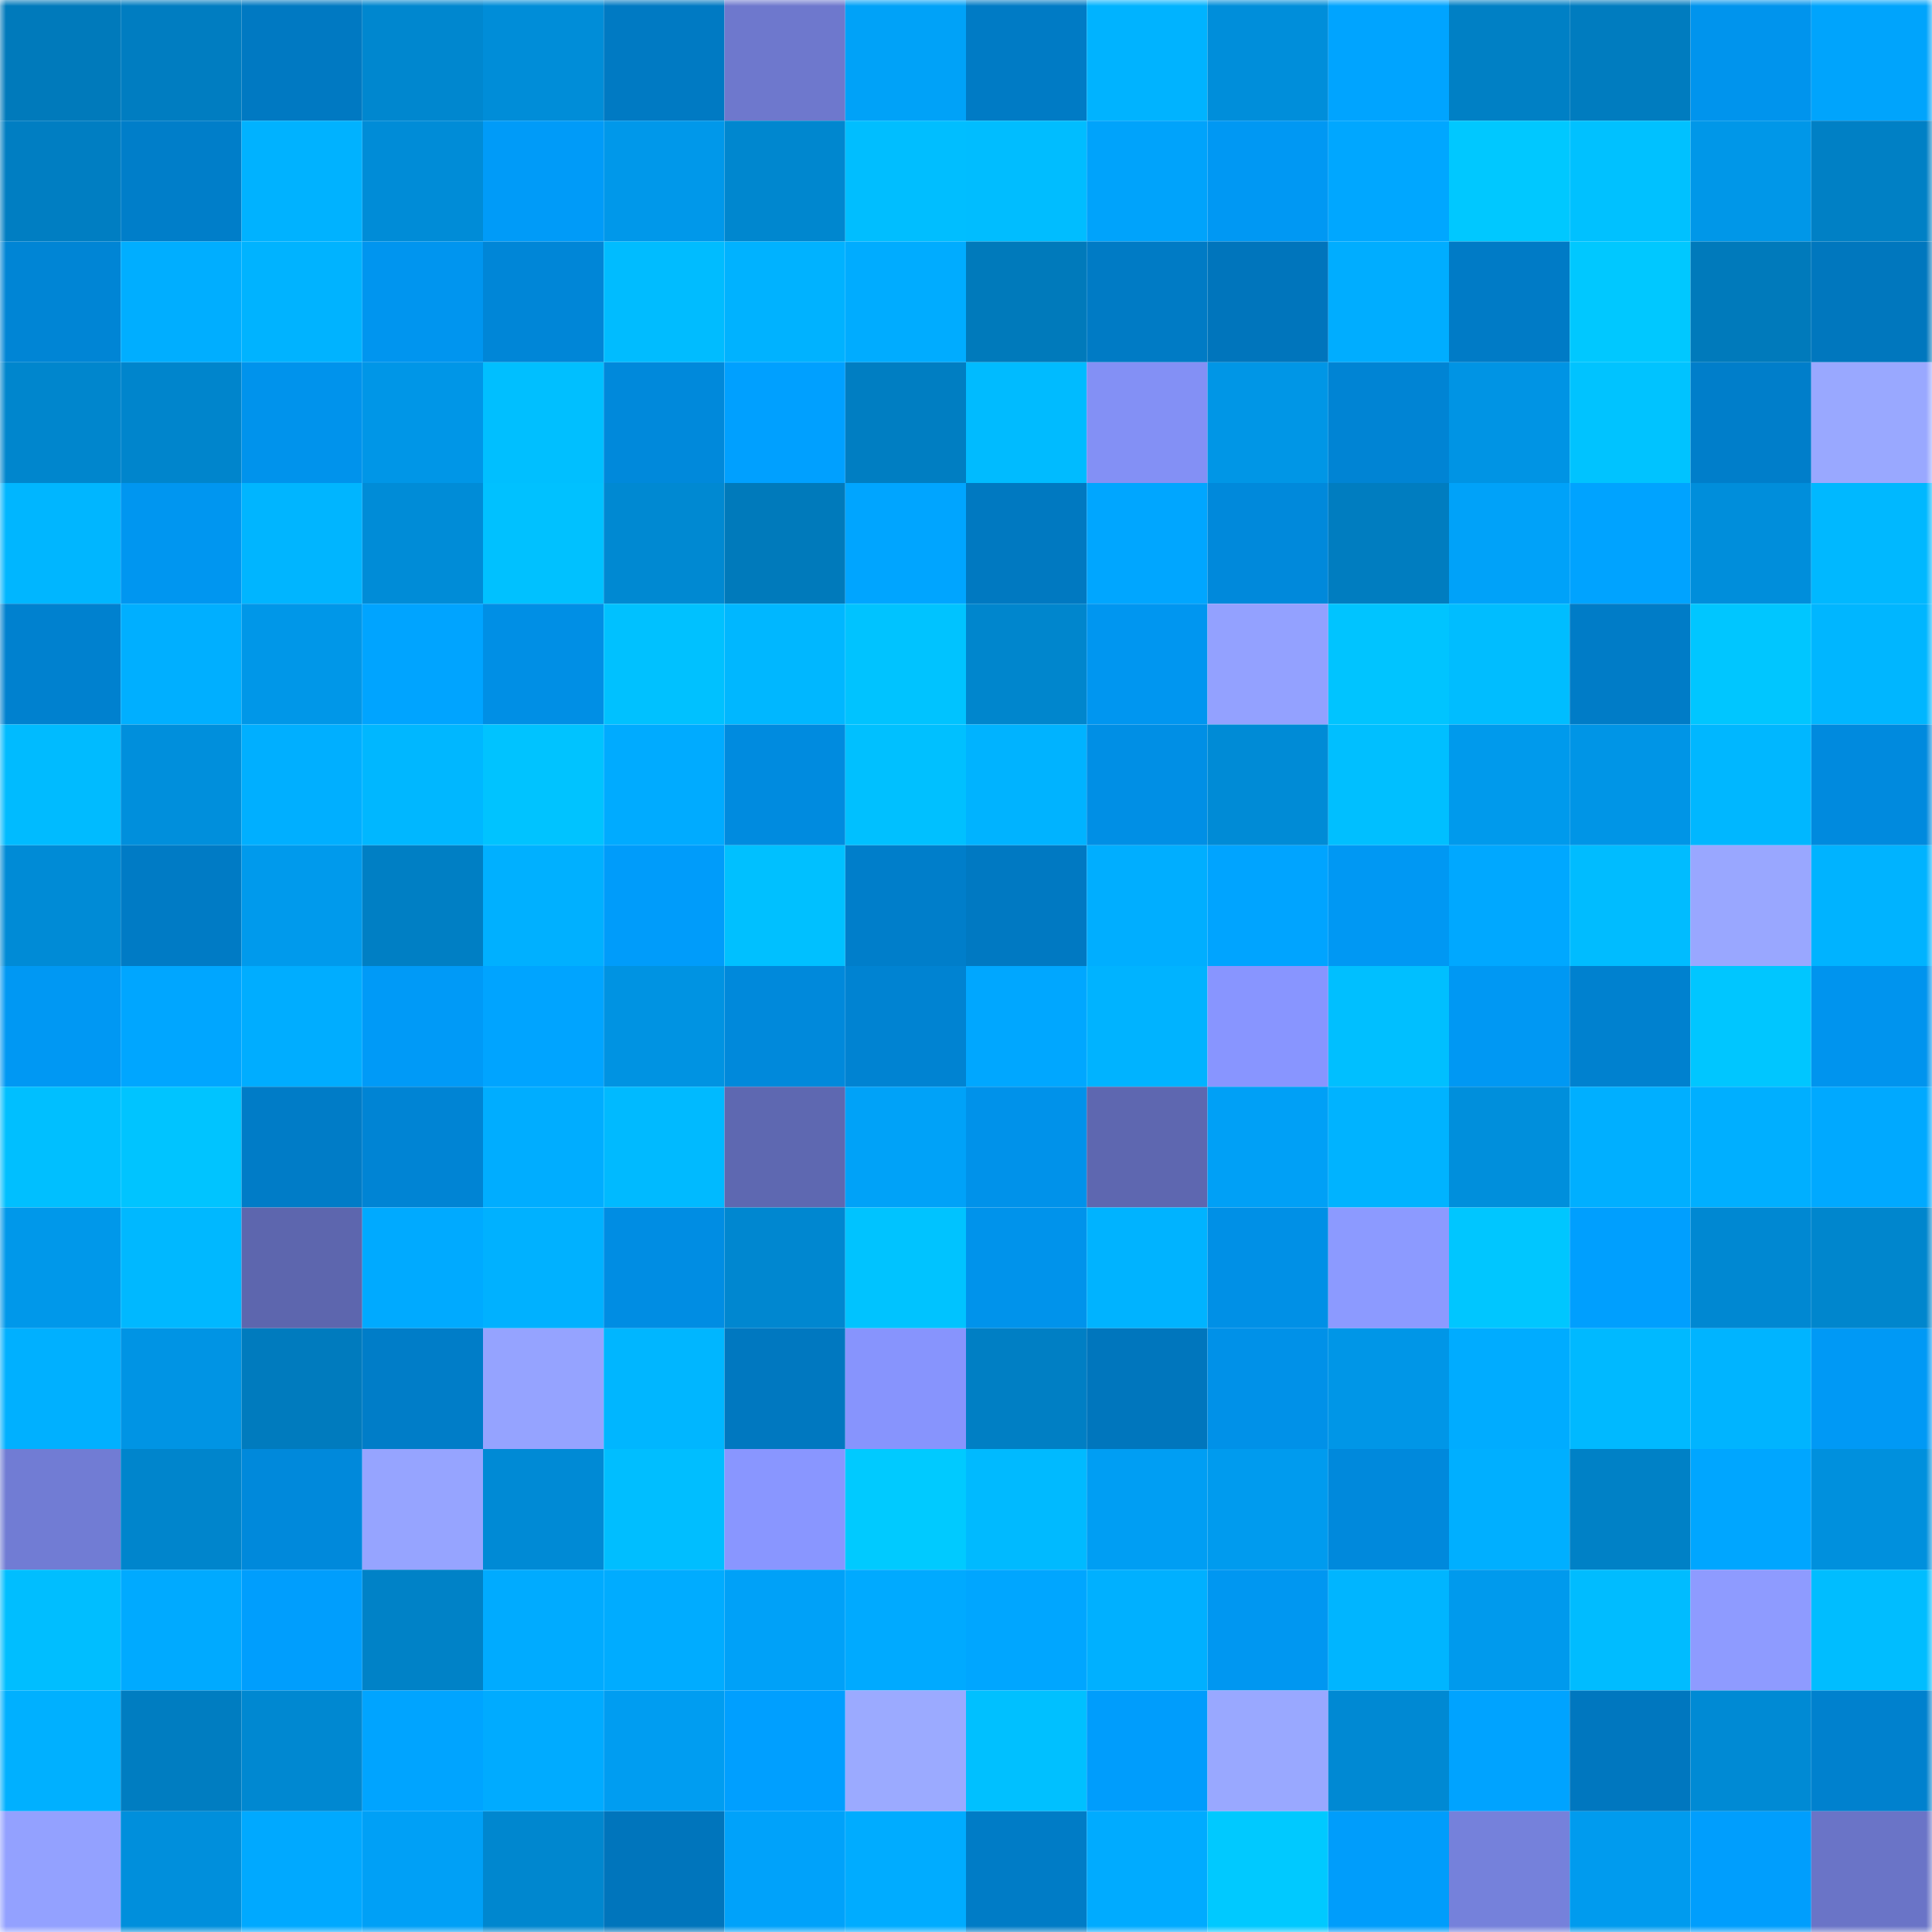 <svg viewBox="0 0 160 160" fill="none" role="img" xmlns="http://www.w3.org/2000/svg" width="240" height="240" name="ens%2Cthiru.eth"><mask id="1910923039" mask-type="alpha" maskUnits="userSpaceOnUse" x="0" y="0" width="160" height="160"><rect width="160" height="160" fill="#FFFFFF"></rect></mask><g mask="url(#1910923039)"><rect x="0" y="0" width="10" height="10" fill="#007abb"></rect><rect x="10" y="0" width="10" height="10" fill="#007dc1"></rect><rect x="20" y="0" width="10" height="10" fill="#0079c2"></rect><rect x="30" y="0" width="10" height="10" fill="#0087cf"></rect><rect x="40" y="0" width="10" height="10" fill="#008dd8"></rect><rect x="50" y="0" width="10" height="10" fill="#007ac3"></rect><rect x="60" y="0" width="10" height="10" fill="#6e78cd"></rect><rect x="70" y="0" width="10" height="10" fill="#00a2f8"></rect><rect x="80" y="0" width="10" height="10" fill="#007bc5"></rect><rect x="90" y="0" width="10" height="10" fill="#00b3ff"></rect><rect x="100" y="0" width="10" height="10" fill="#008eda"></rect><rect x="110" y="0" width="10" height="10" fill="#00a4ff"></rect><rect x="120" y="0" width="10" height="10" fill="#0080c5"></rect><rect x="130" y="0" width="10" height="10" fill="#007cbf"></rect><rect x="140" y="0" width="10" height="10" fill="#0094ed"></rect><rect x="150" y="0" width="10" height="10" fill="#00a4fc"></rect><rect x="0" y="10" width="10" height="10" fill="#007ec2"></rect><rect x="10" y="10" width="10" height="10" fill="#007ec9"></rect><rect x="20" y="10" width="10" height="10" fill="#00b2ff"></rect><rect x="30" y="10" width="10" height="10" fill="#008cd7"></rect><rect x="40" y="10" width="10" height="10" fill="#009bf8"></rect><rect x="50" y="10" width="10" height="10" fill="#0098ea"></rect><rect x="60" y="10" width="10" height="10" fill="#0087cf"></rect><rect x="70" y="10" width="10" height="10" fill="#00beff"></rect><rect x="80" y="10" width="10" height="10" fill="#00bdff"></rect><rect x="90" y="10" width="10" height="10" fill="#00a3fb"></rect><rect x="100" y="10" width="10" height="10" fill="#0098f3"></rect><rect x="110" y="10" width="10" height="10" fill="#00a7ff"></rect><rect x="120" y="10" width="10" height="10" fill="#00c8ff"></rect><rect x="130" y="10" width="10" height="10" fill="#00c1ff"></rect><rect x="140" y="10" width="10" height="10" fill="#0097e8"></rect><rect x="150" y="10" width="10" height="10" fill="#0080c5"></rect><rect x="0" y="20" width="10" height="10" fill="#0085d5"></rect><rect x="10" y="20" width="10" height="10" fill="#00aeff"></rect><rect x="20" y="20" width="10" height="10" fill="#00b3ff"></rect><rect x="30" y="20" width="10" height="10" fill="#0095ef"></rect><rect x="40" y="20" width="10" height="10" fill="#0086d7"></rect><rect x="50" y="20" width="10" height="10" fill="#00bcff"></rect><rect x="60" y="20" width="10" height="10" fill="#00b2ff"></rect><rect x="70" y="20" width="10" height="10" fill="#00acff"></rect><rect x="80" y="20" width="10" height="10" fill="#007abb"></rect><rect x="90" y="20" width="10" height="10" fill="#007bc5"></rect><rect x="100" y="20" width="10" height="10" fill="#0075bc"></rect><rect x="110" y="20" width="10" height="10" fill="#00adff"></rect><rect x="120" y="20" width="10" height="10" fill="#007bc6"></rect><rect x="130" y="20" width="10" height="10" fill="#00c8ff"></rect><rect x="140" y="20" width="10" height="10" fill="#007abb"></rect><rect x="150" y="20" width="10" height="10" fill="#0077be"></rect><rect x="0" y="30" width="10" height="10" fill="#0086cd"></rect><rect x="10" y="30" width="10" height="10" fill="#0085cc"></rect><rect x="20" y="30" width="10" height="10" fill="#0093ec"></rect><rect x="30" y="30" width="10" height="10" fill="#0096e7"></rect><rect x="40" y="30" width="10" height="10" fill="#00bfff"></rect><rect x="50" y="30" width="10" height="10" fill="#0089db"></rect><rect x="60" y="30" width="10" height="10" fill="#00a0ff"></rect><rect x="70" y="30" width="10" height="10" fill="#007ec2"></rect><rect x="80" y="30" width="10" height="10" fill="#00bbff"></rect><rect x="90" y="30" width="10" height="10" fill="#8390f5"></rect><rect x="100" y="30" width="10" height="10" fill="#0096e6"></rect><rect x="110" y="30" width="10" height="10" fill="#0084d4"></rect><rect x="120" y="30" width="10" height="10" fill="#0094e4"></rect><rect x="130" y="30" width="10" height="10" fill="#00c3ff"></rect><rect x="140" y="30" width="10" height="10" fill="#007eca"></rect><rect x="150" y="30" width="10" height="10" fill="#99a8ff"></rect><rect x="0" y="40" width="10" height="10" fill="#00b6ff"></rect><rect x="10" y="40" width="10" height="10" fill="#0096f0"></rect><rect x="20" y="40" width="10" height="10" fill="#00b5ff"></rect><rect x="30" y="40" width="10" height="10" fill="#008cd7"></rect><rect x="40" y="40" width="10" height="10" fill="#00c1ff"></rect><rect x="50" y="40" width="10" height="10" fill="#0089d2"></rect><rect x="60" y="40" width="10" height="10" fill="#007abb"></rect><rect x="70" y="40" width="10" height="10" fill="#00a5ff"></rect><rect x="80" y="40" width="10" height="10" fill="#0079c1"></rect><rect x="90" y="40" width="10" height="10" fill="#00a6ff"></rect><rect x="100" y="40" width="10" height="10" fill="#0089db"></rect><rect x="110" y="40" width="10" height="10" fill="#007dc0"></rect><rect x="120" y="40" width="10" height="10" fill="#00a2f9"></rect><rect x="130" y="40" width="10" height="10" fill="#00a3ff"></rect><rect x="140" y="40" width="10" height="10" fill="#008edb"></rect><rect x="150" y="40" width="10" height="10" fill="#00b8ff"></rect><rect x="0" y="50" width="10" height="10" fill="#0081cf"></rect><rect x="10" y="50" width="10" height="10" fill="#00afff"></rect><rect x="20" y="50" width="10" height="10" fill="#0097e8"></rect><rect x="30" y="50" width="10" height="10" fill="#00a4ff"></rect><rect x="40" y="50" width="10" height="10" fill="#008fe5"></rect><rect x="50" y="50" width="10" height="10" fill="#00c1ff"></rect><rect x="60" y="50" width="10" height="10" fill="#00b7ff"></rect><rect x="70" y="50" width="10" height="10" fill="#00c3ff"></rect><rect x="80" y="50" width="10" height="10" fill="#0086cd"></rect><rect x="90" y="50" width="10" height="10" fill="#0096f0"></rect><rect x="100" y="50" width="10" height="10" fill="#93a1ff"></rect><rect x="110" y="50" width="10" height="10" fill="#00c4ff"></rect><rect x="120" y="50" width="10" height="10" fill="#00bdff"></rect><rect x="130" y="50" width="10" height="10" fill="#007cc7"></rect><rect x="140" y="50" width="10" height="10" fill="#00c6ff"></rect><rect x="150" y="50" width="10" height="10" fill="#00b6ff"></rect><rect x="0" y="60" width="10" height="10" fill="#00bbff"></rect><rect x="10" y="60" width="10" height="10" fill="#008fdc"></rect><rect x="20" y="60" width="10" height="10" fill="#00afff"></rect><rect x="30" y="60" width="10" height="10" fill="#00b7ff"></rect><rect x="40" y="60" width="10" height="10" fill="#00c3ff"></rect><rect x="50" y="60" width="10" height="10" fill="#00abff"></rect><rect x="60" y="60" width="10" height="10" fill="#008bdf"></rect><rect x="70" y="60" width="10" height="10" fill="#00c0ff"></rect><rect x="80" y="60" width="10" height="10" fill="#00b3ff"></rect><rect x="90" y="60" width="10" height="10" fill="#008fe5"></rect><rect x="100" y="60" width="10" height="10" fill="#008bd6"></rect><rect x="110" y="60" width="10" height="10" fill="#00bfff"></rect><rect x="120" y="60" width="10" height="10" fill="#009aec"></rect><rect x="130" y="60" width="10" height="10" fill="#0095e6"></rect><rect x="140" y="60" width="10" height="10" fill="#00b7ff"></rect><rect x="150" y="60" width="10" height="10" fill="#008ade"></rect><rect x="0" y="70" width="10" height="10" fill="#008bd6"></rect><rect x="10" y="70" width="10" height="10" fill="#007bc5"></rect><rect x="20" y="70" width="10" height="10" fill="#009aec"></rect><rect x="30" y="70" width="10" height="10" fill="#007fc4"></rect><rect x="40" y="70" width="10" height="10" fill="#00b0ff"></rect><rect x="50" y="70" width="10" height="10" fill="#009cfa"></rect><rect x="60" y="70" width="10" height="10" fill="#00c0ff"></rect><rect x="70" y="70" width="10" height="10" fill="#007eca"></rect><rect x="80" y="70" width="10" height="10" fill="#0079c2"></rect><rect x="90" y="70" width="10" height="10" fill="#00aeff"></rect><rect x="100" y="70" width="10" height="10" fill="#00a4ff"></rect><rect x="110" y="70" width="10" height="10" fill="#0098f3"></rect><rect x="120" y="70" width="10" height="10" fill="#00a8ff"></rect><rect x="130" y="70" width="10" height="10" fill="#00bcff"></rect><rect x="140" y="70" width="10" height="10" fill="#99a7ff"></rect><rect x="150" y="70" width="10" height="10" fill="#00b3ff"></rect><rect x="0" y="80" width="10" height="10" fill="#0098f3"></rect><rect x="10" y="80" width="10" height="10" fill="#00a6ff"></rect><rect x="20" y="80" width="10" height="10" fill="#00adff"></rect><rect x="30" y="80" width="10" height="10" fill="#009af7"></rect><rect x="40" y="80" width="10" height="10" fill="#00a4ff"></rect><rect x="50" y="80" width="10" height="10" fill="#0093e2"></rect><rect x="60" y="80" width="10" height="10" fill="#0089db"></rect><rect x="70" y="80" width="10" height="10" fill="#0083d2"></rect><rect x="80" y="80" width="10" height="10" fill="#00a7ff"></rect><rect x="90" y="80" width="10" height="10" fill="#00b3ff"></rect><rect x="100" y="80" width="10" height="10" fill="#8895ff"></rect><rect x="110" y="80" width="10" height="10" fill="#00bfff"></rect><rect x="120" y="80" width="10" height="10" fill="#0098f3"></rect><rect x="130" y="80" width="10" height="10" fill="#0081cf"></rect><rect x="140" y="80" width="10" height="10" fill="#00c6ff"></rect><rect x="150" y="80" width="10" height="10" fill="#0094ee"></rect><rect x="0" y="90" width="10" height="10" fill="#00bfff"></rect><rect x="10" y="90" width="10" height="10" fill="#00c4ff"></rect><rect x="20" y="90" width="10" height="10" fill="#007cc7"></rect><rect x="30" y="90" width="10" height="10" fill="#0084d4"></rect><rect x="40" y="90" width="10" height="10" fill="#00adff"></rect><rect x="50" y="90" width="10" height="10" fill="#00baff"></rect><rect x="60" y="90" width="10" height="10" fill="#5e68b1"></rect><rect x="70" y="90" width="10" height="10" fill="#00a2f8"></rect><rect x="80" y="90" width="10" height="10" fill="#0092ea"></rect><rect x="90" y="90" width="10" height="10" fill="#5e67b0"></rect><rect x="100" y="90" width="10" height="10" fill="#00a0f6"></rect><rect x="110" y="90" width="10" height="10" fill="#00b3ff"></rect><rect x="120" y="90" width="10" height="10" fill="#008fdc"></rect><rect x="130" y="90" width="10" height="10" fill="#00afff"></rect><rect x="140" y="90" width="10" height="10" fill="#00afff"></rect><rect x="150" y="90" width="10" height="10" fill="#00a9ff"></rect><rect x="0" y="100" width="10" height="10" fill="#0098ea"></rect><rect x="10" y="100" width="10" height="10" fill="#00b8ff"></rect><rect x="20" y="100" width="10" height="10" fill="#5d66ae"></rect><rect x="30" y="100" width="10" height="10" fill="#00aaff"></rect><rect x="40" y="100" width="10" height="10" fill="#00b1ff"></rect><rect x="50" y="100" width="10" height="10" fill="#008de3"></rect><rect x="60" y="100" width="10" height="10" fill="#0087d0"></rect><rect x="70" y="100" width="10" height="10" fill="#00c3ff"></rect><rect x="80" y="100" width="10" height="10" fill="#0093eb"></rect><rect x="90" y="100" width="10" height="10" fill="#00b3ff"></rect><rect x="100" y="100" width="10" height="10" fill="#0090e6"></rect><rect x="110" y="100" width="10" height="10" fill="#8c9aff"></rect><rect x="120" y="100" width="10" height="10" fill="#00c6ff"></rect><rect x="130" y="100" width="10" height="10" fill="#009ffe"></rect><rect x="140" y="100" width="10" height="10" fill="#0088d2"></rect><rect x="150" y="100" width="10" height="10" fill="#0086cd"></rect><rect x="0" y="110" width="10" height="10" fill="#00b0ff"></rect><rect x="10" y="110" width="10" height="10" fill="#0094e4"></rect><rect x="20" y="110" width="10" height="10" fill="#007bbe"></rect><rect x="30" y="110" width="10" height="10" fill="#007dc8"></rect><rect x="40" y="110" width="10" height="10" fill="#95a3ff"></rect><rect x="50" y="110" width="10" height="10" fill="#00b6ff"></rect><rect x="60" y="110" width="10" height="10" fill="#0078c0"></rect><rect x="70" y="110" width="10" height="10" fill="#8794fd"></rect><rect x="80" y="110" width="10" height="10" fill="#007fc4"></rect><rect x="90" y="110" width="10" height="10" fill="#0076bd"></rect><rect x="100" y="110" width="10" height="10" fill="#0091e8"></rect><rect x="110" y="110" width="10" height="10" fill="#0096e7"></rect><rect x="120" y="110" width="10" height="10" fill="#00acff"></rect><rect x="130" y="110" width="10" height="10" fill="#00b9ff"></rect><rect x="140" y="110" width="10" height="10" fill="#00b4ff"></rect><rect x="150" y="110" width="10" height="10" fill="#0099f5"></rect><rect x="0" y="120" width="10" height="10" fill="#717cd4"></rect><rect x="10" y="120" width="10" height="10" fill="#0085cc"></rect><rect x="20" y="120" width="10" height="10" fill="#0089db"></rect><rect x="30" y="120" width="10" height="10" fill="#96a4ff"></rect><rect x="40" y="120" width="10" height="10" fill="#008ad5"></rect><rect x="50" y="120" width="10" height="10" fill="#00beff"></rect><rect x="60" y="120" width="10" height="10" fill="#8996ff"></rect><rect x="70" y="120" width="10" height="10" fill="#00caff"></rect><rect x="80" y="120" width="10" height="10" fill="#00baff"></rect><rect x="90" y="120" width="10" height="10" fill="#009ef3"></rect><rect x="100" y="120" width="10" height="10" fill="#009bee"></rect><rect x="110" y="120" width="10" height="10" fill="#0089dc"></rect><rect x="120" y="120" width="10" height="10" fill="#00afff"></rect><rect x="130" y="120" width="10" height="10" fill="#0081c6"></rect><rect x="140" y="120" width="10" height="10" fill="#00a6ff"></rect><rect x="150" y="120" width="10" height="10" fill="#0090dd"></rect><rect x="0" y="130" width="10" height="10" fill="#00beff"></rect><rect x="10" y="130" width="10" height="10" fill="#00aaff"></rect><rect x="20" y="130" width="10" height="10" fill="#009efd"></rect><rect x="30" y="130" width="10" height="10" fill="#0082c7"></rect><rect x="40" y="130" width="10" height="10" fill="#00abff"></rect><rect x="50" y="130" width="10" height="10" fill="#00acff"></rect><rect x="60" y="130" width="10" height="10" fill="#00a1f8"></rect><rect x="70" y="130" width="10" height="10" fill="#00aaff"></rect><rect x="80" y="130" width="10" height="10" fill="#00a6ff"></rect><rect x="90" y="130" width="10" height="10" fill="#00b0ff"></rect><rect x="100" y="130" width="10" height="10" fill="#0097f1"></rect><rect x="110" y="130" width="10" height="10" fill="#00b5ff"></rect><rect x="120" y="130" width="10" height="10" fill="#009aed"></rect><rect x="130" y="130" width="10" height="10" fill="#00bcff"></rect><rect x="140" y="130" width="10" height="10" fill="#8e9bff"></rect><rect x="150" y="130" width="10" height="10" fill="#00bdff"></rect><rect x="0" y="140" width="10" height="10" fill="#00b0ff"></rect><rect x="10" y="140" width="10" height="10" fill="#007dc1"></rect><rect x="20" y="140" width="10" height="10" fill="#0088d1"></rect><rect x="30" y="140" width="10" height="10" fill="#00a4ff"></rect><rect x="40" y="140" width="10" height="10" fill="#00abff"></rect><rect x="50" y="140" width="10" height="10" fill="#009df1"></rect><rect x="60" y="140" width="10" height="10" fill="#009fff"></rect><rect x="70" y="140" width="10" height="10" fill="#9baaff"></rect><rect x="80" y="140" width="10" height="10" fill="#00c0ff"></rect><rect x="90" y="140" width="10" height="10" fill="#009dfc"></rect><rect x="100" y="140" width="10" height="10" fill="#99a8ff"></rect><rect x="110" y="140" width="10" height="10" fill="#0089d3"></rect><rect x="120" y="140" width="10" height="10" fill="#00a3ff"></rect><rect x="130" y="140" width="10" height="10" fill="#0077bf"></rect><rect x="140" y="140" width="10" height="10" fill="#008ad4"></rect><rect x="150" y="140" width="10" height="10" fill="#0081ce"></rect><rect x="0" y="150" width="10" height="10" fill="#93a1ff"></rect><rect x="10" y="150" width="10" height="10" fill="#008fdc"></rect><rect x="20" y="150" width="10" height="10" fill="#00a9ff"></rect><rect x="30" y="150" width="10" height="10" fill="#00a0f6"></rect><rect x="40" y="150" width="10" height="10" fill="#0087cf"></rect><rect x="50" y="150" width="10" height="10" fill="#0075bc"></rect><rect x="60" y="150" width="10" height="10" fill="#00a2fa"></rect><rect x="70" y="150" width="10" height="10" fill="#00acff"></rect><rect x="80" y="150" width="10" height="10" fill="#007cc6"></rect><rect x="90" y="150" width="10" height="10" fill="#00abff"></rect><rect x="100" y="150" width="10" height="10" fill="#00c9ff"></rect><rect x="110" y="150" width="10" height="10" fill="#009dfb"></rect><rect x="120" y="150" width="10" height="10" fill="#7581db"></rect><rect x="130" y="150" width="10" height="10" fill="#009bee"></rect><rect x="140" y="150" width="10" height="10" fill="#009efd"></rect><rect x="150" y="150" width="10" height="10" fill="#6a74c7"></rect></g></svg>